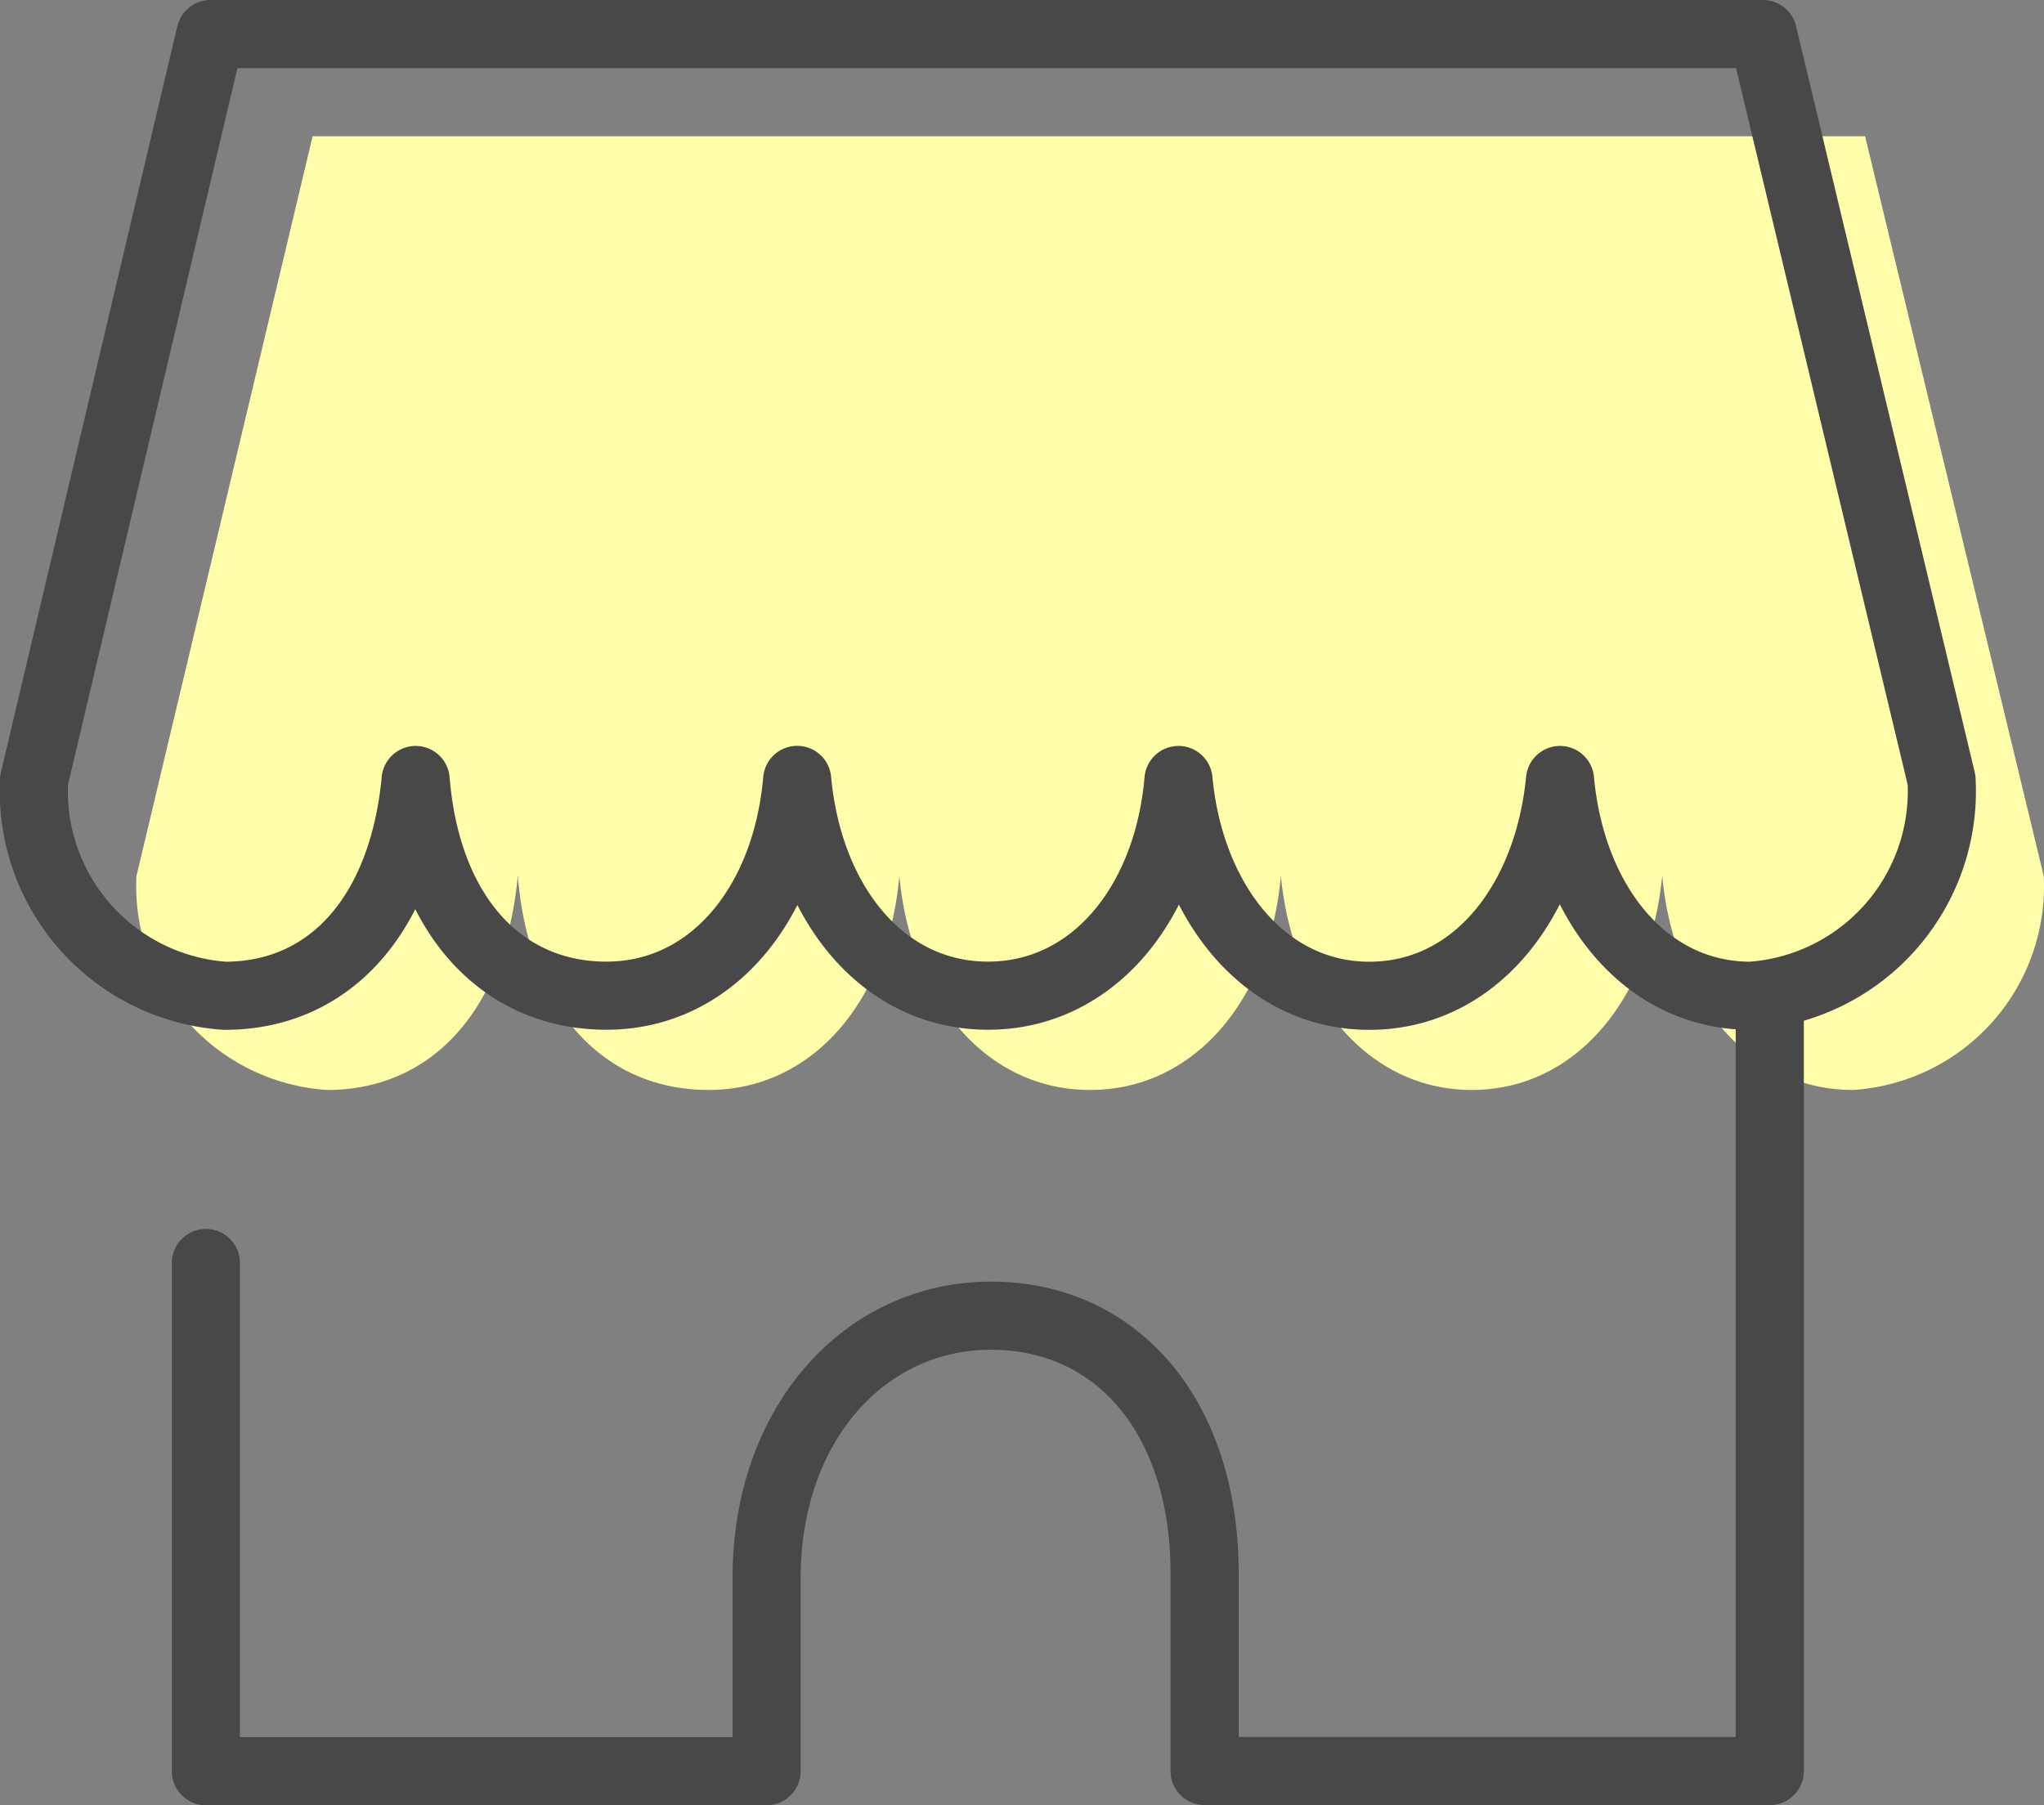 <svg xmlns="http://www.w3.org/2000/svg" width="60.001" height="53" viewBox="0 0 60.001 53">
  <rect x="0" y="0" width="60.001" height="53" fill="#808080" stroke="none"/>
  <g id="グループ_38149" data-name="グループ 38149" transform="translate(-721.999 -1011)">
    <path id="パス_66788" data-name="パス 66788" d="M29,29c-3.079,0-5.263-2.682-5.6-6.283C23.084,26.337,20.882,29,17.8,29s-5.281-2.363-5.6-6.283C11.831,26.637,9.685,29,6.606,29a5.991,5.991,0,0,1-5.6-6.283L6.177,1H51.749l5.244,21.717A5.99,5.99,0,0,1,51.394,29c-3.079,0-5.263-2.682-5.6-6.283C45.441,26.3,43.277,29,40.2,29s-5.263-2.738-5.6-6.283C34.281,26.318,32.079,29,29,29Z" transform="translate(724.999 1014)" fill="#fffcaa"/>
    <g id="グループ_38147" data-name="グループ 38147" transform="translate(723 1012)">
      <g id="グループ_38148" data-name="グループ 38148" transform="translate(0 0)">
        <path id="パス_66786" data-name="パス 66786" d="M29,29.232c-3.079,0-5.263-2.7-5.6-6.335-.317,3.65-2.519,6.335-5.6,6.335S12.522,26.85,12.2,22.9c-.373,3.952-2.519,6.335-5.6,6.335a6.022,6.022,0,0,1-5.6-6.335L6.177,1H51.749l5.244,21.9a6.022,6.022,0,0,1-5.6,6.335c-3.079,0-5.263-2.7-5.6-6.335-.355,3.612-2.519,6.335-5.6,6.335s-5.263-2.761-5.6-6.335C34.281,26.528,32.079,29.232,29,29.232Z" transform="translate(-1 -1)" fill="none" stroke="#484848" stroke-linecap="round" stroke-linejoin="round" stroke-width="2"/>
        <path id="パス_66787" data-name="パス 66787" d="M3.7,23.742v14.92h16.46V32.989c0-4.519,2.874-7.7,6.588-7.7s6.27,2.988,6.27,7.564v5.805h16.59V15.97" transform="translate(1.342 12.338)" fill="none" stroke="#484848" stroke-linecap="round" stroke-linejoin="round" stroke-width="2"/>
      </g>
    </g>
  </g>
</svg>
